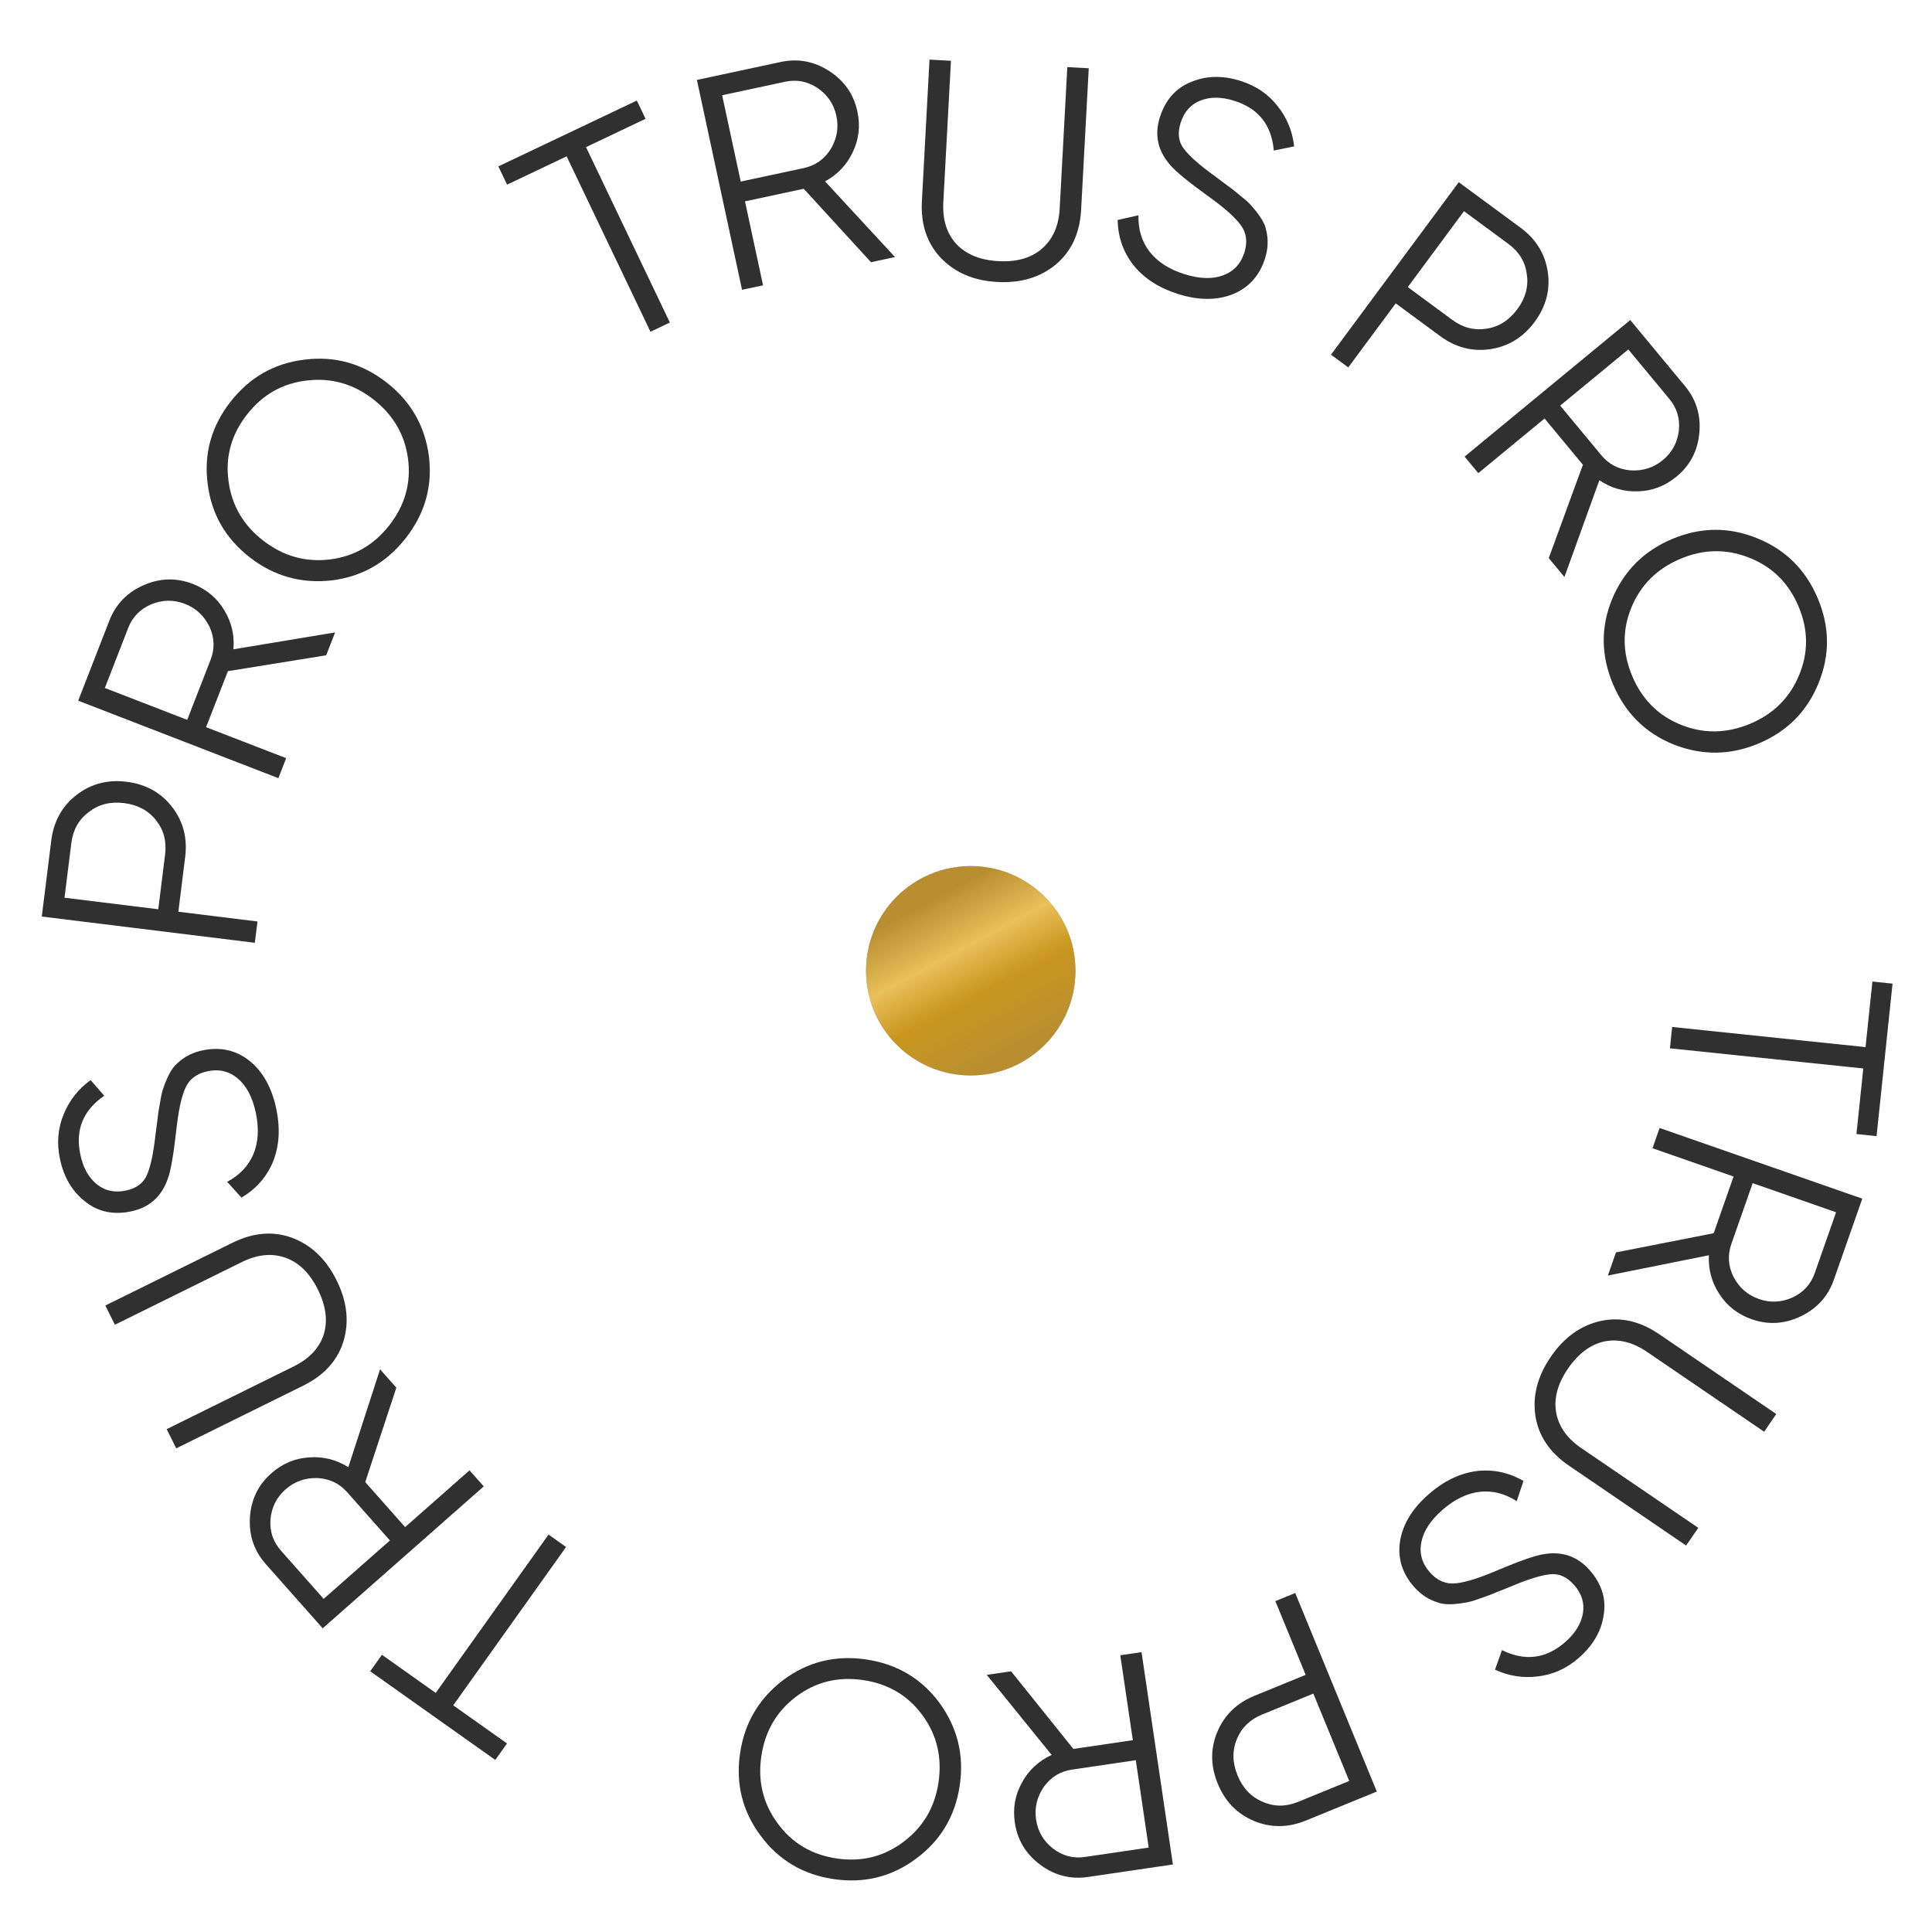 <?xml version="1.0" encoding="UTF-8"?> <svg xmlns="http://www.w3.org/2000/svg" width="99" height="99" viewBox="0 0 99 99" fill="none"> <path d="M96.978 50.404L96.159 58.218L95.128 58.111L95.48 54.751L85.571 53.718L85.685 52.624L95.594 53.657L95.947 50.297L96.978 50.404Z" fill="#303030"></path> <path d="M82.39 65.362L82.806 64.176L87.813 63.193L88.832 60.287L84.678 58.838L85.042 57.8L95.428 61.422L93.972 65.574C93.674 66.424 93.111 67.049 92.283 67.448C91.454 67.847 90.615 67.898 89.764 67.602C89.052 67.353 88.498 66.922 88.103 66.307C87.711 65.715 87.533 65.054 87.567 64.322L82.39 65.362ZM92.993 65.233L94.085 62.119L89.811 60.628L88.719 63.742C88.519 64.316 88.555 64.877 88.828 65.428C89.121 65.985 89.555 66.364 90.128 66.564C90.712 66.767 91.287 66.74 91.855 66.484C92.412 66.223 92.792 65.806 92.993 65.233Z" fill="#303030"></path> <path d="M85.022 68.368L91.02 72.457L90.399 73.365L84.4 69.275C83.664 68.773 82.936 68.594 82.216 68.737C81.499 68.894 80.876 69.358 80.349 70.127C79.822 70.896 79.618 71.638 79.737 72.353C79.859 73.083 80.288 73.699 81.024 74.201L87.023 78.29L86.401 79.198L80.402 75.108C79.415 74.435 78.841 73.587 78.679 72.563C78.523 71.531 78.785 70.518 79.466 69.525C80.147 68.531 80.998 67.919 82.019 67.69C83.034 67.469 84.035 67.695 85.022 68.368Z" fill="#303030"></path> <path d="M73.217 76.56C73.974 75.898 74.78 75.506 75.636 75.384C76.49 75.277 77.3 75.445 78.067 75.888L77.72 76.922C77.114 76.534 76.485 76.374 75.834 76.442C75.175 76.518 74.534 76.828 73.911 77.373C73.304 77.904 72.944 78.455 72.832 79.026C72.721 79.597 72.865 80.111 73.267 80.567C73.647 81 74.092 81.188 74.601 81.132C75.102 81.084 75.823 80.857 76.764 80.451C77.896 79.977 78.664 79.708 79.069 79.646C80.032 79.472 80.829 79.743 81.458 80.459C82.074 81.159 82.314 81.923 82.177 82.752C82.056 83.582 81.633 84.314 80.907 84.949C80.284 85.493 79.587 85.811 78.816 85.901C78.051 86 77.315 85.885 76.608 85.557L76.964 84.557C78.145 85.138 79.224 85.001 80.202 84.146C80.722 83.691 81.026 83.196 81.113 82.66C81.199 82.139 81.049 81.659 80.661 81.218C80.295 80.801 79.883 80.619 79.426 80.67C78.954 80.721 78.302 80.923 77.469 81.276L76.633 81.61C76.464 81.688 76.213 81.783 75.878 81.895C75.52 82.027 75.259 82.102 75.094 82.121C74.455 82.235 73.986 82.234 73.689 82.118C73.215 81.976 72.805 81.708 72.46 81.315C71.844 80.615 71.606 79.828 71.744 78.955C71.89 78.09 72.381 77.291 73.217 76.56Z" fill="#303030"></path> <path d="M70.551 91.803L66.914 93.29C66.003 93.662 65.116 93.668 64.254 93.308C63.392 92.947 62.774 92.311 62.4 91.4C62.026 90.489 62.019 89.604 62.379 88.743C62.739 87.883 63.375 87.267 64.286 86.894L66.905 85.824L65.352 82.045L66.37 81.629L70.551 91.803ZM67.299 86.784L64.68 87.854C64.05 88.111 63.617 88.532 63.381 89.115C63.135 89.702 63.148 90.325 63.418 90.984C63.685 91.633 64.113 92.081 64.701 92.327C65.283 92.587 65.89 92.588 66.52 92.331L69.138 91.26L67.299 86.784Z" fill="#303030"></path> <path d="M50.565 85.824L51.809 85.641L55.002 89.619L58.049 89.171L57.406 84.819L58.494 84.659L60.102 95.54L55.749 96.18C54.858 96.311 54.043 96.103 53.306 95.555C52.568 95.007 52.134 94.287 52.002 93.396C51.892 92.65 52.017 91.959 52.379 91.323C52.721 90.701 53.224 90.235 53.888 89.926L50.565 85.824ZM55.598 95.154L58.862 94.674L58.201 90.197L54.936 90.677C54.335 90.766 53.854 91.059 53.493 91.556C53.136 92.075 53.001 92.635 53.09 93.236C53.181 93.847 53.471 94.344 53.962 94.728C54.451 95.1 54.996 95.243 55.598 95.154Z" fill="#303030"></path> <path d="M40.147 86.079C41.396 85.151 42.808 84.803 44.383 85.034C45.959 85.266 47.21 86.006 48.138 87.254C49.062 88.523 49.41 89.935 49.18 91.489C48.949 93.054 48.208 94.301 46.959 95.229C45.709 96.167 44.295 96.521 42.72 96.289C41.145 96.058 39.894 95.312 38.968 94.054C38.04 92.806 37.692 91.399 37.924 89.834C38.153 88.28 38.894 87.028 40.147 86.079ZM48.092 91.329C48.281 90.044 48.006 88.897 47.266 87.888C46.525 86.879 45.512 86.28 44.227 86.091C42.942 85.903 41.799 86.184 40.798 86.937C39.797 87.69 39.202 88.709 39.012 89.994C38.824 91.269 39.099 92.411 39.84 93.42C40.579 94.439 41.591 95.043 42.876 95.232C44.161 95.421 45.305 95.134 46.308 94.371C47.308 93.618 47.903 92.604 48.092 91.329Z" fill="#303030"></path> <path d="M25.379 90.183L18.969 85.639L19.571 84.795L22.327 86.749L28.109 78.635L29.007 79.272L23.225 87.385L25.981 89.339L25.379 90.183Z" fill="#303030"></path> <path d="M19.475 70.167L20.309 71.108L18.716 75.946L20.759 78.252L24.06 75.343L24.789 76.166L16.536 83.438L13.618 80.145C13.021 79.47 12.751 78.675 12.807 77.76C12.864 76.844 13.23 76.088 13.906 75.493C14.472 74.994 15.121 74.723 15.852 74.679C16.561 74.627 17.227 74.794 17.85 75.181L19.475 70.167ZM14.397 79.459L16.585 81.929L19.98 78.937L17.792 76.467C17.389 76.012 16.881 75.769 16.265 75.739C15.635 75.722 15.092 75.915 14.636 76.316C14.172 76.725 13.914 77.239 13.86 77.858C13.815 78.471 13.994 79.004 14.397 79.459Z" fill="#303030"></path> <path d="M15.54 71.003L9.031 74.217L8.542 73.232L15.051 70.018C15.85 69.623 16.363 69.078 16.59 68.382C16.803 67.68 16.703 66.912 16.288 66.077C15.874 65.242 15.325 64.701 14.641 64.454C13.943 64.203 13.195 64.275 12.396 64.669L5.887 67.883L5.398 66.898L11.907 63.684C12.978 63.155 14.001 63.071 14.975 63.431C15.954 63.8 16.711 64.525 17.247 65.604C17.782 66.683 17.901 67.723 17.602 68.723C17.299 69.714 16.611 70.474 15.54 71.003Z" fill="#303030"></path> <path d="M14.158 56.819C14.365 57.803 14.313 58.697 14.001 59.501C13.677 60.297 13.134 60.919 12.372 61.368L11.639 60.559C12.274 60.222 12.722 59.754 12.98 59.153C13.237 58.543 13.28 57.833 13.108 57.023C12.942 56.233 12.637 55.65 12.193 55.272C11.749 54.894 11.23 54.768 10.635 54.893C10.071 55.011 9.689 55.306 9.489 55.776C9.286 56.236 9.131 56.975 9.025 57.993C8.886 59.21 8.745 60.011 8.601 60.394C8.282 61.318 7.656 61.877 6.723 62.073C5.81 62.265 5.026 62.098 4.368 61.572C3.703 61.059 3.271 60.331 3.072 59.388C2.901 58.578 2.965 57.815 3.263 57.1C3.552 56.386 4.012 55.802 4.644 55.348L5.343 56.149C4.258 56.891 3.849 57.897 4.118 59.168C4.261 59.845 4.545 60.352 4.969 60.691C5.382 61.022 5.875 61.127 6.449 61.007C6.993 60.893 7.354 60.624 7.532 60.201C7.719 59.766 7.861 59.099 7.961 58.2L8.078 57.309C8.092 57.124 8.132 56.858 8.199 56.513C8.258 56.136 8.32 55.871 8.384 55.719C8.598 55.107 8.828 54.7 9.074 54.498C9.43 54.156 9.864 53.931 10.377 53.823C11.29 53.631 12.093 53.811 12.787 54.361C13.471 54.913 13.928 55.732 14.158 56.819Z" fill="#303030"></path> <path d="M2.141 46.966L2.627 43.068C2.749 42.09 3.178 41.315 3.915 40.74C4.652 40.166 5.509 39.939 6.486 40.059C7.464 40.18 8.239 40.608 8.812 41.343C9.386 42.079 9.611 42.935 9.489 43.913L9.139 46.719L13.194 47.219L13.058 48.31L2.141 46.966ZM8.11 46.593L8.46 43.786C8.544 43.11 8.39 42.526 7.998 42.035C7.606 41.533 7.057 41.238 6.35 41.151C5.653 41.065 5.054 41.218 4.551 41.61C4.039 41.99 3.741 42.519 3.656 43.194L3.306 46.001L8.11 46.593Z" fill="#303030"></path> <path d="M17.171 32.407L16.715 33.578L11.678 34.392L10.56 37.262L14.664 38.85L14.265 39.875L4.007 35.904L5.602 31.804C5.929 30.964 6.513 30.359 7.354 29.988C8.196 29.617 9.036 29.595 9.877 29.92C10.58 30.192 11.119 30.642 11.493 31.27C11.864 31.875 12.021 32.542 11.962 33.271L17.171 32.407ZM6.569 32.178L5.373 35.254L9.593 36.887L10.79 33.812C11.01 33.246 10.993 32.683 10.739 32.124C10.465 31.557 10.044 31.164 9.478 30.945C8.901 30.722 8.325 30.729 7.749 30.967C7.183 31.208 6.79 31.612 6.569 32.178Z" fill="#303030"></path> <path d="M21.978 23.373C22.17 24.915 21.776 26.313 20.796 27.568C19.816 28.823 18.553 29.547 17.007 29.739C15.445 29.918 14.043 29.526 12.802 28.562C11.553 27.591 10.832 26.335 10.641 24.793C10.441 23.245 10.831 21.843 11.811 20.588C12.791 19.334 14.058 18.613 15.612 18.427C17.158 18.235 18.555 18.625 19.805 19.595C21.046 20.559 21.77 21.818 21.978 23.373ZM13.479 27.695C14.505 28.492 15.64 28.816 16.885 28.669C18.13 28.522 19.152 27.936 19.952 26.913C20.751 25.889 21.07 24.757 20.909 23.517C20.747 22.277 20.153 21.259 19.128 20.462C18.11 19.671 16.979 19.35 15.734 19.497C14.481 19.638 13.454 20.22 12.655 21.244C11.855 22.268 11.54 23.403 11.71 24.649C11.872 25.889 12.461 26.904 13.479 27.695Z" fill="#303030"></path> <path d="M25.537 8.526L32.633 5.153L33.08 6.088L30.029 7.539L34.325 16.528L33.332 17L29.035 8.011L25.984 9.462L25.537 8.526Z" fill="#303030"></path> <path d="M45.861 13.172L44.632 13.436L41.186 9.673L38.175 10.318L39.1 14.62L38.024 14.85L35.711 4.096L40.013 3.175C40.894 2.986 41.721 3.142 42.492 3.641C43.264 4.14 43.745 4.83 43.934 5.711C44.093 6.448 44.013 7.145 43.693 7.803C43.392 8.446 42.92 8.943 42.278 9.295L45.861 13.172ZM40.231 4.189L37.004 4.88L37.956 9.304L41.183 8.613C41.777 8.486 42.238 8.163 42.566 7.643C42.889 7.102 42.986 6.535 42.858 5.941C42.728 5.337 42.406 4.859 41.891 4.509C41.379 4.168 40.825 4.062 40.231 4.189Z" fill="#303030"></path> <path d="M47.24 10.305L47.63 3.055L48.729 3.115L48.338 10.364C48.29 11.254 48.514 11.969 49.01 12.51C49.516 13.041 50.235 13.332 51.166 13.382C52.097 13.433 52.837 13.221 53.387 12.747C53.949 12.264 54.253 11.577 54.301 10.688L54.691 3.439L55.79 3.498L55.399 10.748C55.335 11.94 54.907 12.872 54.116 13.542C53.314 14.212 52.311 14.514 51.108 14.449C49.905 14.384 48.941 13.975 48.216 13.222C47.501 12.47 47.176 11.497 47.24 10.305Z" fill="#303030"></path> <path d="M60.356 15.062C59.397 14.759 58.644 14.275 58.097 13.608C57.563 12.934 57.288 12.156 57.271 11.272L58.337 11.031C58.318 11.75 58.506 12.37 58.901 12.89C59.307 13.413 59.904 13.799 60.694 14.048C61.463 14.291 62.121 14.312 62.669 14.111C63.216 13.91 63.581 13.52 63.765 12.941C63.939 12.391 63.871 11.914 63.56 11.508C63.259 11.106 62.691 10.608 61.857 10.015C60.865 9.296 60.237 8.78 59.974 8.466C59.327 7.735 59.147 6.915 59.435 6.006C59.717 5.117 60.249 4.516 61.029 4.202C61.804 3.875 62.65 3.856 63.569 4.146C64.359 4.395 64.992 4.825 65.468 5.437C65.948 6.039 66.23 6.726 66.314 7.5L65.273 7.715C65.161 6.406 64.485 5.555 63.246 5.165C62.587 4.957 62.005 4.954 61.501 5.158C61.01 5.355 60.676 5.733 60.499 6.292C60.331 6.821 60.387 7.267 60.668 7.63C60.955 8.007 61.466 8.459 62.2 8.987L62.919 9.527C63.073 9.63 63.284 9.796 63.552 10.023C63.851 10.26 64.051 10.444 64.152 10.575C64.581 11.061 64.822 11.461 64.876 11.775C64.999 12.253 64.982 12.742 64.823 13.242C64.542 14.13 63.99 14.742 63.17 15.076C62.353 15.401 61.415 15.396 60.356 15.062Z" fill="#303030"></path> <path d="M74.75 9.336L77.912 11.666C78.705 12.25 79.171 13.003 79.31 13.925C79.448 14.847 79.224 15.703 78.638 16.494C78.052 17.286 77.297 17.751 76.373 17.89C75.449 18.029 74.59 17.806 73.797 17.222L71.52 15.545L69.088 18.828L68.203 18.175L74.75 9.336ZM72.137 14.711L74.415 16.389C74.963 16.793 75.548 16.944 76.171 16.843C76.801 16.748 77.329 16.415 77.753 15.842C78.171 15.278 78.332 14.681 78.237 14.052C78.158 13.421 77.844 12.903 77.295 12.499L75.018 10.822L72.137 14.711Z" fill="#303030"></path> <path d="M80.165 29.567L79.362 28.599L81.112 23.816L79.147 21.445L75.752 24.244L75.05 23.397L83.537 16.399L86.345 19.786C86.92 20.48 87.164 21.283 87.077 22.197C86.991 23.11 86.6 23.853 85.905 24.426C85.323 24.906 84.666 25.156 83.934 25.176C83.223 25.205 82.563 25.016 81.954 24.609L80.165 29.567ZM85.545 20.446L83.439 17.906L79.947 20.785L82.053 23.325C82.441 23.793 82.941 24.052 83.555 24.103C84.185 24.141 84.734 23.966 85.203 23.579C85.68 23.186 85.955 22.681 86.028 22.064C86.094 21.453 85.932 20.914 85.545 20.446Z" fill="#303030"></path> <path d="M85.756 38.147C84.313 37.562 83.28 36.536 82.659 35.07C82.037 33.604 82.018 32.151 82.602 30.711C83.205 29.262 84.231 28.233 85.679 27.622C87.136 27.007 88.587 26.992 90.03 27.577C91.482 28.159 92.519 29.182 93.141 30.648C93.763 32.114 93.777 33.569 93.183 35.014C92.599 36.454 91.578 37.481 90.121 38.096C88.673 38.707 87.218 38.724 85.756 38.147ZM86.108 28.635C84.911 29.14 84.075 29.97 83.598 31.126C83.121 32.283 83.136 33.459 83.643 34.655C84.15 35.851 84.986 36.681 86.15 37.145C87.314 37.609 88.495 37.588 89.691 37.083C90.879 36.583 91.711 35.754 92.188 34.598C92.674 33.438 92.664 32.259 92.157 31.063C91.649 29.867 90.809 29.04 89.635 28.579C88.471 28.115 87.296 28.134 86.108 28.635Z" fill="#303030"></path> <circle cx="49.743" cy="49.744" r="5.365" fill="url(#paint0_linear_29_481)"></circle> <circle cx="49.743" cy="49.744" r="5.365" fill="url(#paint1_linear_29_481)"></circle> <defs> <linearGradient id="paint0_linear_29_481" x1="45.42" y1="45.13" x2="55.52" y2="45.901" gradientUnits="userSpaceOnUse"> <stop stop-color="#88A0C1"></stop> <stop offset="0.526" stop-color="#BBD2F2"></stop> <stop offset="1" stop-color="#88A0C1"></stop> </linearGradient> <linearGradient id="paint1_linear_29_481" x1="47.202" y1="46.417" x2="51.498" y2="54.424" gradientUnits="userSpaceOnUse"> <stop stop-color="#B88E31"></stop> <stop offset="0.323" stop-color="#EAC05B"></stop> <stop offset="0.589" stop-color="#C9971F"></stop> <stop offset="1" stop-color="#B88E31"></stop> </linearGradient> </defs> </svg> 